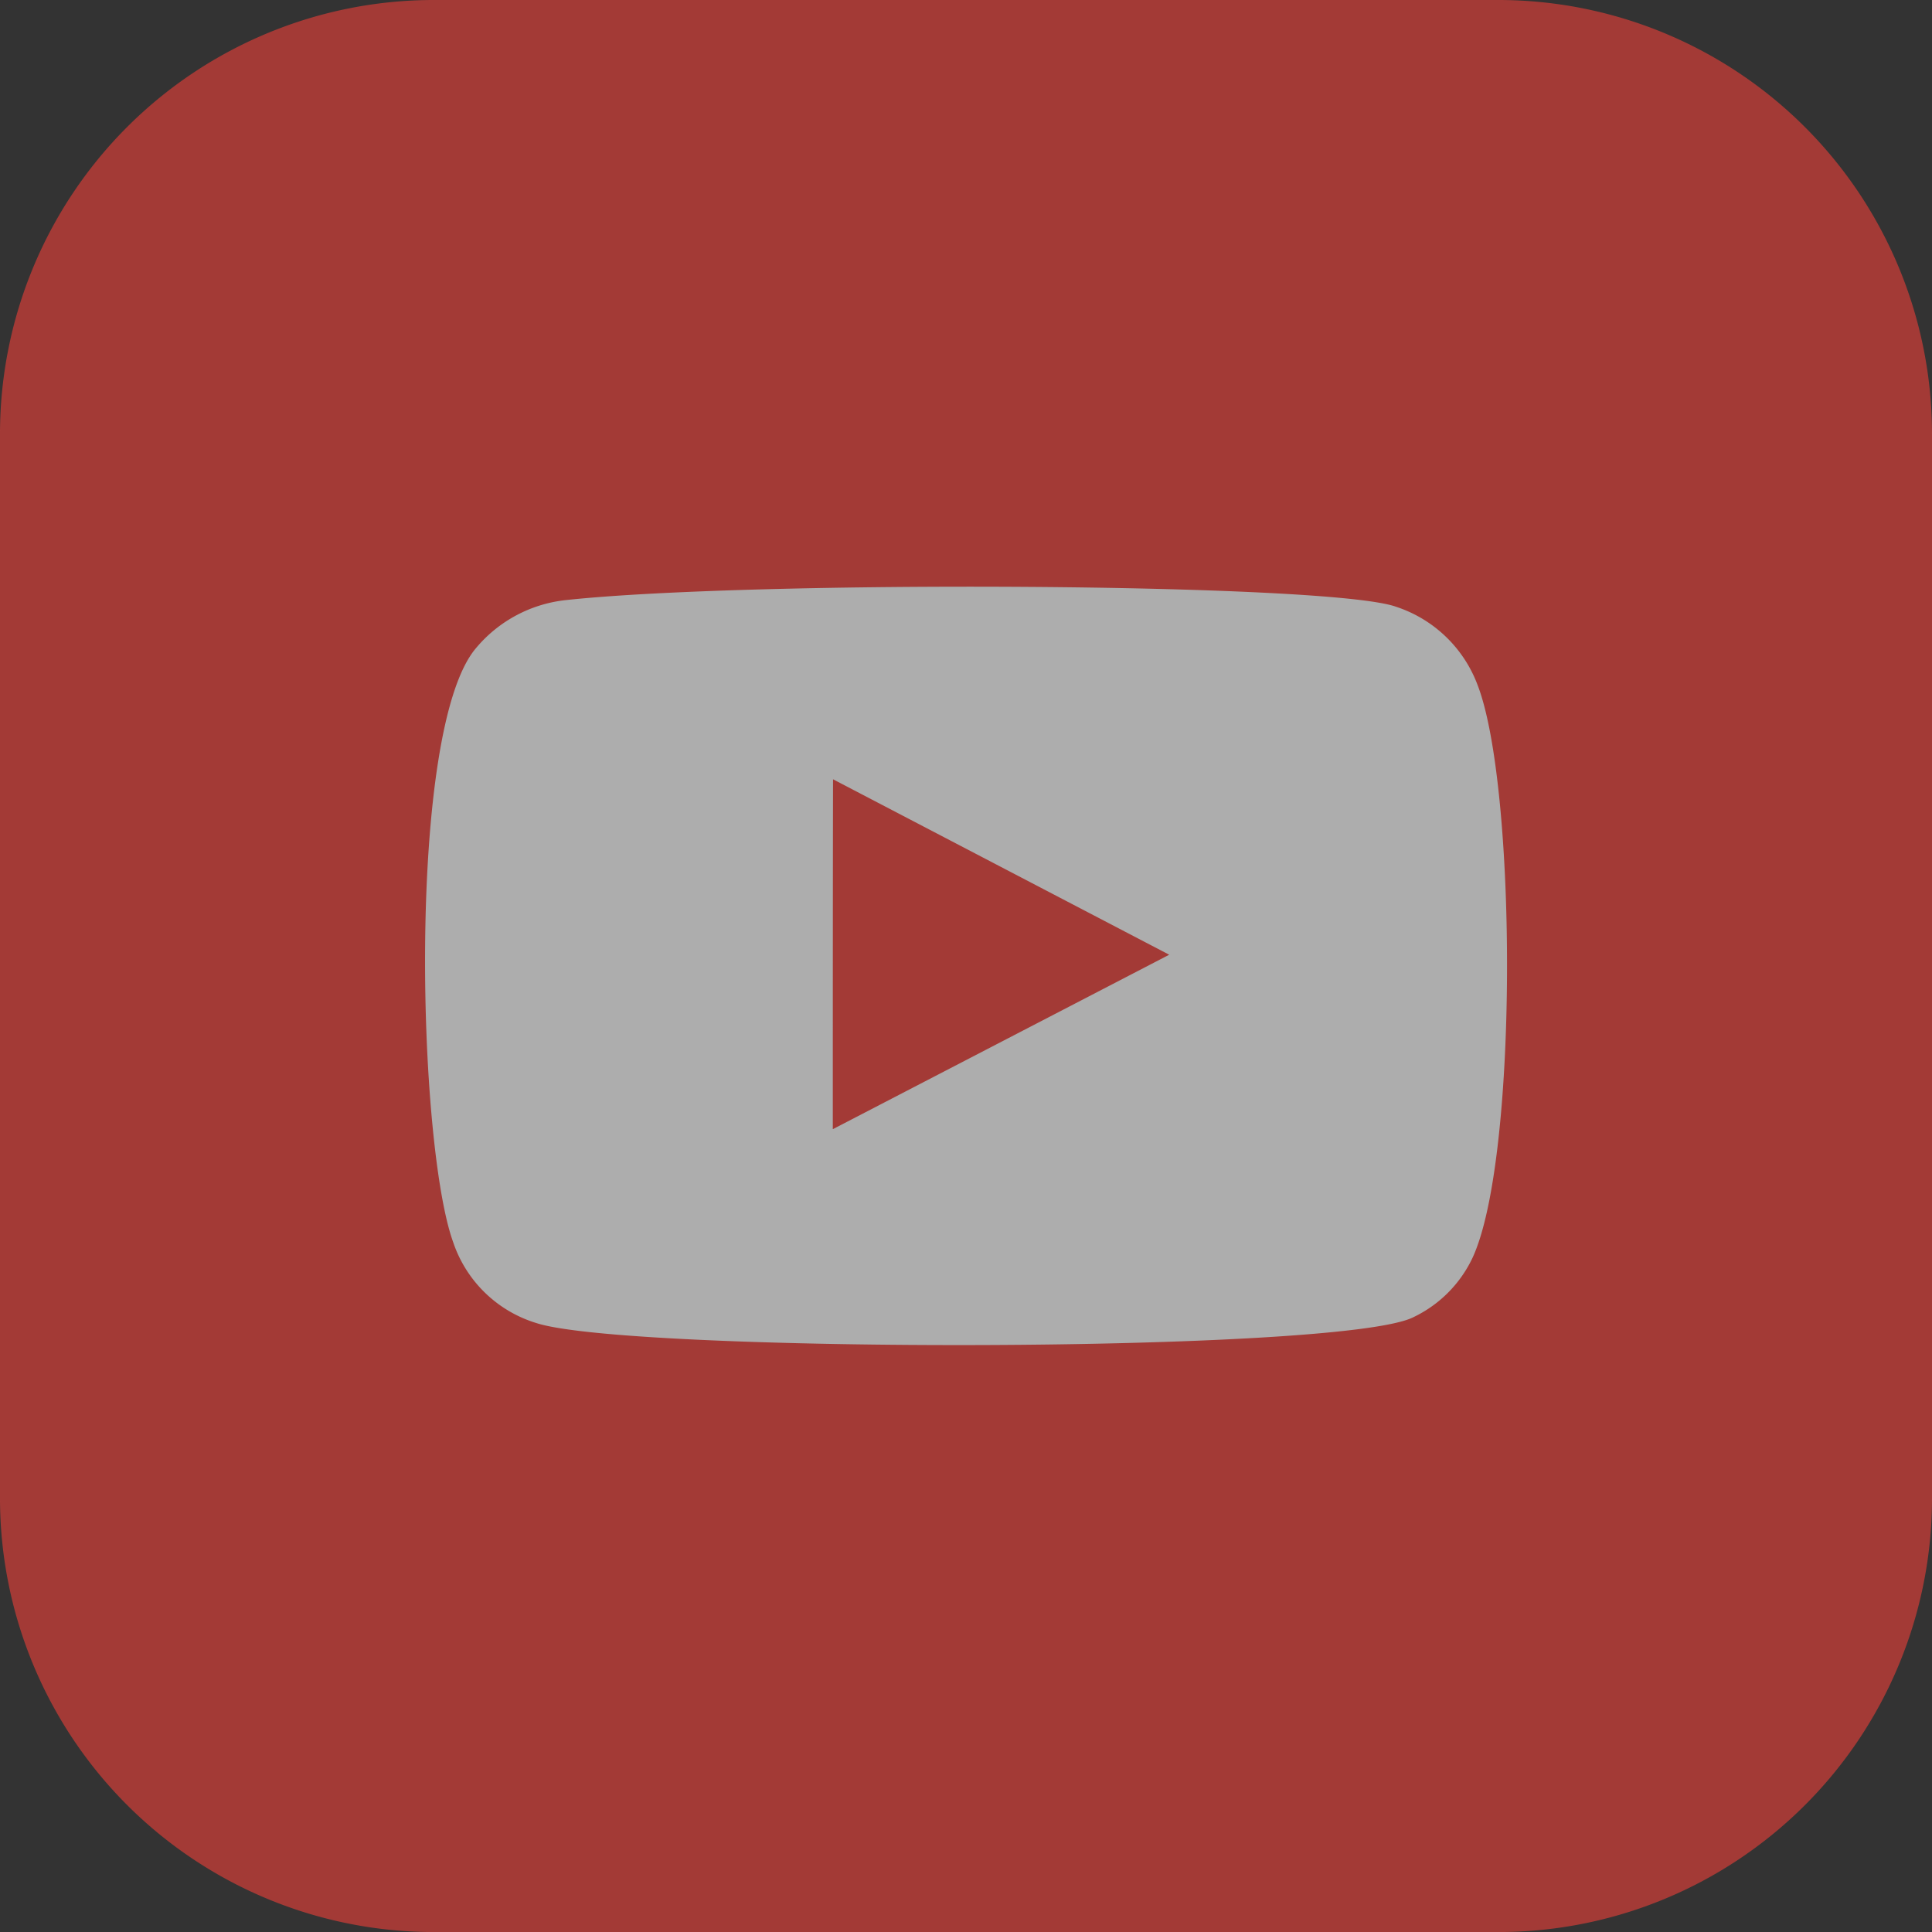 <svg xmlns="http://www.w3.org/2000/svg" width="41.658" height="41.658" viewBox="0 0 41.658 41.658">
  <rect x="0" y="0" width="41.658" height="41.658" fill="#333333" stroke="none"/>
  <defs>
    <style>
      .cls-1 {
        opacity: 0.6;
      }

      .cls-2 {
        fill: #ef3f38;
      }

      .cls-3 {
        fill: #fff;
        fill-rule: evenodd;
      }
    </style>
  </defs>
  <g id="icon-youtube" class="cls-1">
    <path id="Path_10" data-name="Path 10" class="cls-2" d="M41.658,32.31a9.349,9.349,0,0,1-9.349,9.349H9.349A9.355,9.355,0,0,1,0,32.31V9.349A9.355,9.355,0,0,1,9.349,0H32.309a9.355,9.355,0,0,1,9.349,9.349Z"/>
    <path id="Path_11" data-name="Path 11" class="cls-3" d="M115.037,171.34a2.731,2.731,0,0,1-1.79-1.741c-.773-2.132-1-11.049.488-12.807a2.93,2.93,0,0,1,1.953-1.041c4.019-.431,16.46-.374,17.892.146a2.812,2.812,0,0,1,1.757,1.692c.846,2.2.879,10.227-.114,12.351a2.689,2.689,0,0,1-1.261,1.269C132.465,172,117.014,171.99,115.037,171.34Zm6.4-4.182,7.249-3.759-7.249-3.783C121.432,162.137,121.432,164.635,121.432,167.158Z" transform="translate(-103.475 -142.813)"/>
  </g>
</svg>
